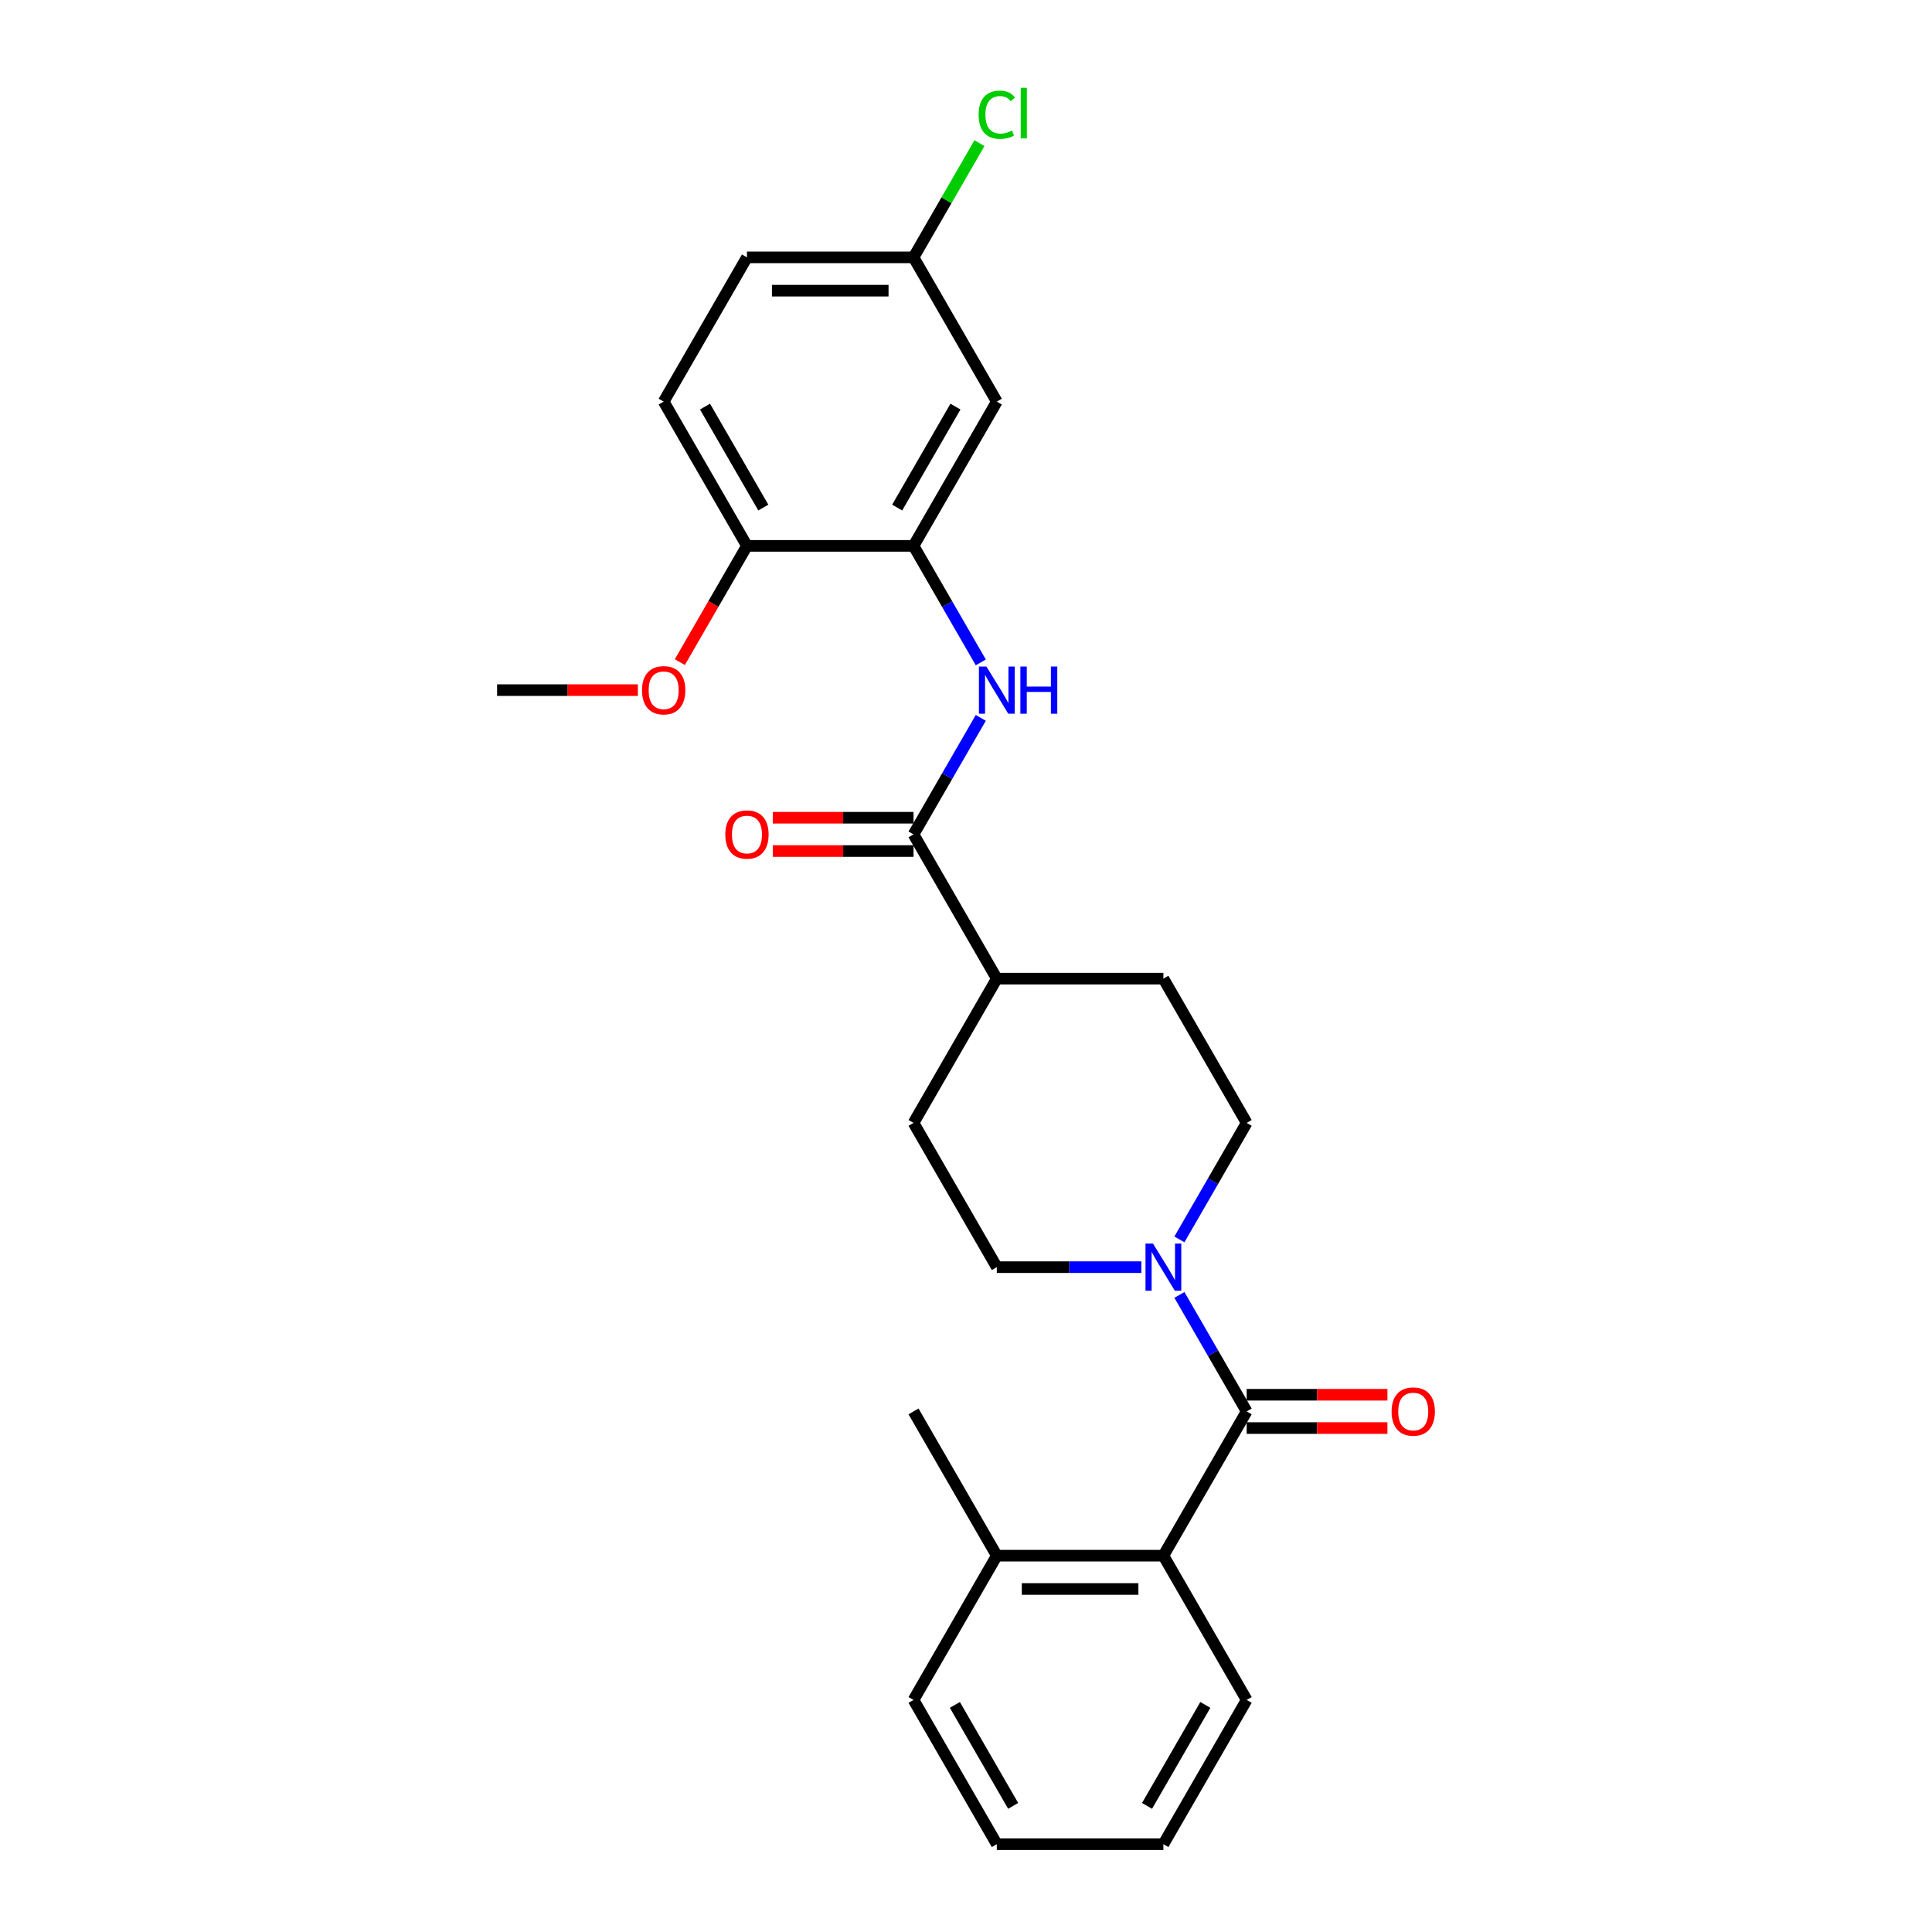 <?xml version='1.0' encoding='iso-8859-1'?>
<svg version='1.1' baseProfile='full'
              xmlns='http://www.w3.org/2000/svg'
                      xmlns:rdkit='http://www.rdkit.org/xml'
                      xmlns:xlink='http://www.w3.org/1999/xlink'
                  xml:space='preserve'
width='1000px' height='1000px' viewBox='0 0 1000 1000'>
<!-- END OF HEADER -->
<rect style='opacity:1.0;fill:#FFFFFF;stroke:none' width='1000' height='1000' x='0' y='0'> </rect>
<path class='bond-0' d='M 645.277,730.545 L 627.869,700.393' style='fill:none;fill-rule:evenodd;stroke:#000000;stroke-width:6px;stroke-linecap:butt;stroke-linejoin:miter;stroke-opacity:1' />
<path class='bond-0' d='M 627.869,700.393 L 610.461,670.242' style='fill:none;fill-rule:evenodd;stroke:#0000FF;stroke-width:6px;stroke-linecap:butt;stroke-linejoin:miter;stroke-opacity:1' />
<path class='bond-4' d='M 645.277,730.545 L 602.168,805.212' style='fill:none;fill-rule:evenodd;stroke:#000000;stroke-width:6px;stroke-linecap:butt;stroke-linejoin:miter;stroke-opacity:1' />
<path class='bond-7' d='M 645.277,739.166 L 681.704,739.166' style='fill:none;fill-rule:evenodd;stroke:#000000;stroke-width:6px;stroke-linecap:butt;stroke-linejoin:miter;stroke-opacity:1' />
<path class='bond-7' d='M 681.704,739.166 L 718.131,739.166' style='fill:none;fill-rule:evenodd;stroke:#FF0000;stroke-width:6px;stroke-linecap:butt;stroke-linejoin:miter;stroke-opacity:1' />
<path class='bond-7' d='M 645.277,721.923 L 681.704,721.923' style='fill:none;fill-rule:evenodd;stroke:#000000;stroke-width:6px;stroke-linecap:butt;stroke-linejoin:miter;stroke-opacity:1' />
<path class='bond-7' d='M 681.704,721.923 L 718.131,721.923' style='fill:none;fill-rule:evenodd;stroke:#FF0000;stroke-width:6px;stroke-linecap:butt;stroke-linejoin:miter;stroke-opacity:1' />
<path class='bond-9' d='M 610.461,641.514 L 627.869,611.362' style='fill:none;fill-rule:evenodd;stroke:#0000FF;stroke-width:6px;stroke-linecap:butt;stroke-linejoin:miter;stroke-opacity:1' />
<path class='bond-9' d='M 627.869,611.362 L 645.277,581.211' style='fill:none;fill-rule:evenodd;stroke:#000000;stroke-width:6px;stroke-linecap:butt;stroke-linejoin:miter;stroke-opacity:1' />
<path class='bond-10' d='M 590.753,655.878 L 553.352,655.878' style='fill:none;fill-rule:evenodd;stroke:#0000FF;stroke-width:6px;stroke-linecap:butt;stroke-linejoin:miter;stroke-opacity:1' />
<path class='bond-10' d='M 553.352,655.878 L 515.95,655.878' style='fill:none;fill-rule:evenodd;stroke:#000000;stroke-width:6px;stroke-linecap:butt;stroke-linejoin:miter;stroke-opacity:1' />
<path class='bond-1' d='M 472.841,431.877 L 515.95,506.544' style='fill:none;fill-rule:evenodd;stroke:#000000;stroke-width:6px;stroke-linecap:butt;stroke-linejoin:miter;stroke-opacity:1' />
<path class='bond-2' d='M 472.841,431.877 L 490.249,401.726' style='fill:none;fill-rule:evenodd;stroke:#000000;stroke-width:6px;stroke-linecap:butt;stroke-linejoin:miter;stroke-opacity:1' />
<path class='bond-2' d='M 490.249,401.726 L 507.657,371.574' style='fill:none;fill-rule:evenodd;stroke:#0000FF;stroke-width:6px;stroke-linecap:butt;stroke-linejoin:miter;stroke-opacity:1' />
<path class='bond-11' d='M 472.841,423.255 L 436.414,423.255' style='fill:none;fill-rule:evenodd;stroke:#000000;stroke-width:6px;stroke-linecap:butt;stroke-linejoin:miter;stroke-opacity:1' />
<path class='bond-11' d='M 436.414,423.255 L 399.987,423.255' style='fill:none;fill-rule:evenodd;stroke:#FF0000;stroke-width:6px;stroke-linecap:butt;stroke-linejoin:miter;stroke-opacity:1' />
<path class='bond-11' d='M 472.841,440.499 L 436.414,440.499' style='fill:none;fill-rule:evenodd;stroke:#000000;stroke-width:6px;stroke-linecap:butt;stroke-linejoin:miter;stroke-opacity:1' />
<path class='bond-11' d='M 436.414,440.499 L 399.987,440.499' style='fill:none;fill-rule:evenodd;stroke:#FF0000;stroke-width:6px;stroke-linecap:butt;stroke-linejoin:miter;stroke-opacity:1' />
<path class='bond-3' d='M 507.657,342.846 L 490.249,312.695' style='fill:none;fill-rule:evenodd;stroke:#0000FF;stroke-width:6px;stroke-linecap:butt;stroke-linejoin:miter;stroke-opacity:1' />
<path class='bond-3' d='M 490.249,312.695 L 472.841,282.543' style='fill:none;fill-rule:evenodd;stroke:#000000;stroke-width:6px;stroke-linecap:butt;stroke-linejoin:miter;stroke-opacity:1' />
<path class='bond-5' d='M 472.841,282.543 L 515.95,207.876' style='fill:none;fill-rule:evenodd;stroke:#000000;stroke-width:6px;stroke-linecap:butt;stroke-linejoin:miter;stroke-opacity:1' />
<path class='bond-5' d='M 464.374,262.721 L 494.551,210.455' style='fill:none;fill-rule:evenodd;stroke:#000000;stroke-width:6px;stroke-linecap:butt;stroke-linejoin:miter;stroke-opacity:1' />
<path class='bond-8' d='M 472.841,282.543 L 386.623,282.543' style='fill:none;fill-rule:evenodd;stroke:#000000;stroke-width:6px;stroke-linecap:butt;stroke-linejoin:miter;stroke-opacity:1' />
<path class='bond-12' d='M 602.168,805.212 L 515.95,805.212' style='fill:none;fill-rule:evenodd;stroke:#000000;stroke-width:6px;stroke-linecap:butt;stroke-linejoin:miter;stroke-opacity:1' />
<path class='bond-12' d='M 589.236,822.455 L 528.883,822.455' style='fill:none;fill-rule:evenodd;stroke:#000000;stroke-width:6px;stroke-linecap:butt;stroke-linejoin:miter;stroke-opacity:1' />
<path class='bond-20' d='M 602.168,805.212 L 645.277,879.879' style='fill:none;fill-rule:evenodd;stroke:#000000;stroke-width:6px;stroke-linecap:butt;stroke-linejoin:miter;stroke-opacity:1' />
<path class='bond-16' d='M 515.95,207.876 L 472.841,133.209' style='fill:none;fill-rule:evenodd;stroke:#000000;stroke-width:6px;stroke-linecap:butt;stroke-linejoin:miter;stroke-opacity:1' />
<path class='bond-6' d='M 515.95,506.544 L 472.841,581.211' style='fill:none;fill-rule:evenodd;stroke:#000000;stroke-width:6px;stroke-linecap:butt;stroke-linejoin:miter;stroke-opacity:1' />
<path class='bond-26' d='M 515.95,506.544 L 602.168,506.544' style='fill:none;fill-rule:evenodd;stroke:#000000;stroke-width:6px;stroke-linecap:butt;stroke-linejoin:miter;stroke-opacity:1' />
<path class='bond-15' d='M 386.623,282.543 L 343.514,207.876' style='fill:none;fill-rule:evenodd;stroke:#000000;stroke-width:6px;stroke-linecap:butt;stroke-linejoin:miter;stroke-opacity:1' />
<path class='bond-15' d='M 395.09,262.721 L 364.914,210.455' style='fill:none;fill-rule:evenodd;stroke:#000000;stroke-width:6px;stroke-linecap:butt;stroke-linejoin:miter;stroke-opacity:1' />
<path class='bond-19' d='M 386.623,282.543 L 369.255,312.626' style='fill:none;fill-rule:evenodd;stroke:#000000;stroke-width:6px;stroke-linecap:butt;stroke-linejoin:miter;stroke-opacity:1' />
<path class='bond-19' d='M 369.255,312.626 L 351.887,342.708' style='fill:none;fill-rule:evenodd;stroke:#FF0000;stroke-width:6px;stroke-linecap:butt;stroke-linejoin:miter;stroke-opacity:1' />
<path class='bond-13' d='M 645.277,581.211 L 602.168,506.544' style='fill:none;fill-rule:evenodd;stroke:#000000;stroke-width:6px;stroke-linecap:butt;stroke-linejoin:miter;stroke-opacity:1' />
<path class='bond-14' d='M 515.95,655.878 L 472.841,581.211' style='fill:none;fill-rule:evenodd;stroke:#000000;stroke-width:6px;stroke-linecap:butt;stroke-linejoin:miter;stroke-opacity:1' />
<path class='bond-21' d='M 515.95,805.212 L 472.841,730.545' style='fill:none;fill-rule:evenodd;stroke:#000000;stroke-width:6px;stroke-linecap:butt;stroke-linejoin:miter;stroke-opacity:1' />
<path class='bond-22' d='M 515.95,805.212 L 472.841,879.879' style='fill:none;fill-rule:evenodd;stroke:#000000;stroke-width:6px;stroke-linecap:butt;stroke-linejoin:miter;stroke-opacity:1' />
<path class='bond-17' d='M 343.514,207.876 L 386.623,133.209' style='fill:none;fill-rule:evenodd;stroke:#000000;stroke-width:6px;stroke-linecap:butt;stroke-linejoin:miter;stroke-opacity:1' />
<path class='bond-18' d='M 472.841,133.209 L 489.906,103.653' style='fill:none;fill-rule:evenodd;stroke:#000000;stroke-width:6px;stroke-linecap:butt;stroke-linejoin:miter;stroke-opacity:1' />
<path class='bond-18' d='M 489.906,103.653 L 506.97,74.096' style='fill:none;fill-rule:evenodd;stroke:#00CC00;stroke-width:6px;stroke-linecap:butt;stroke-linejoin:miter;stroke-opacity:1' />
<path class='bond-28' d='M 472.841,133.209 L 386.623,133.209' style='fill:none;fill-rule:evenodd;stroke:#000000;stroke-width:6px;stroke-linecap:butt;stroke-linejoin:miter;stroke-opacity:1' />
<path class='bond-28' d='M 459.909,150.453 L 399.556,150.453' style='fill:none;fill-rule:evenodd;stroke:#000000;stroke-width:6px;stroke-linecap:butt;stroke-linejoin:miter;stroke-opacity:1' />
<path class='bond-23' d='M 330.151,357.21 L 293.724,357.21' style='fill:none;fill-rule:evenodd;stroke:#FF0000;stroke-width:6px;stroke-linecap:butt;stroke-linejoin:miter;stroke-opacity:1' />
<path class='bond-23' d='M 293.724,357.21 L 257.297,357.21' style='fill:none;fill-rule:evenodd;stroke:#000000;stroke-width:6px;stroke-linecap:butt;stroke-linejoin:miter;stroke-opacity:1' />
<path class='bond-24' d='M 645.277,879.879 L 602.168,954.545' style='fill:none;fill-rule:evenodd;stroke:#000000;stroke-width:6px;stroke-linecap:butt;stroke-linejoin:miter;stroke-opacity:1' />
<path class='bond-24' d='M 623.877,882.457 L 593.701,934.724' style='fill:none;fill-rule:evenodd;stroke:#000000;stroke-width:6px;stroke-linecap:butt;stroke-linejoin:miter;stroke-opacity:1' />
<path class='bond-27' d='M 472.841,879.879 L 515.95,954.545' style='fill:none;fill-rule:evenodd;stroke:#000000;stroke-width:6px;stroke-linecap:butt;stroke-linejoin:miter;stroke-opacity:1' />
<path class='bond-27' d='M 494.241,882.457 L 524.417,934.724' style='fill:none;fill-rule:evenodd;stroke:#000000;stroke-width:6px;stroke-linecap:butt;stroke-linejoin:miter;stroke-opacity:1' />
<path class='bond-25' d='M 602.168,954.545 L 515.95,954.545' style='fill:none;fill-rule:evenodd;stroke:#000000;stroke-width:6px;stroke-linecap:butt;stroke-linejoin:miter;stroke-opacity:1' />
<path  class='atom-1' d='M 596.771 643.669
L 604.772 656.602
Q 605.565 657.878, 606.841 660.189
Q 608.117 662.499, 608.186 662.637
L 608.186 643.669
L 611.428 643.669
L 611.428 668.086
L 608.083 668.086
L 599.495 653.946
Q 598.495 652.291, 597.426 650.394
Q 596.392 648.498, 596.081 647.911
L 596.081 668.086
L 592.908 668.086
L 592.908 643.669
L 596.771 643.669
' fill='#0000FF'/>
<path  class='atom-3' d='M 510.553 345.002
L 518.554 357.934
Q 519.347 359.21, 520.623 361.521
Q 521.899 363.832, 521.968 363.97
L 521.968 345.002
L 525.21 345.002
L 525.21 369.419
L 521.865 369.419
L 513.278 355.279
Q 512.277 353.623, 511.208 351.727
Q 510.174 349.83, 509.863 349.244
L 509.863 369.419
L 506.691 369.419
L 506.691 345.002
L 510.553 345.002
' fill='#0000FF'/>
<path  class='atom-3' d='M 528.142 345.002
L 531.452 345.002
L 531.452 355.382
L 543.937 355.382
L 543.937 345.002
L 547.247 345.002
L 547.247 369.419
L 543.937 369.419
L 543.937 358.141
L 531.452 358.141
L 531.452 369.419
L 528.142 369.419
L 528.142 345.002
' fill='#0000FF'/>
<path  class='atom-8' d='M 720.287 730.614
Q 720.287 724.751, 723.184 721.475
Q 726.081 718.198, 731.495 718.198
Q 736.91 718.198, 739.807 721.475
Q 742.703 724.751, 742.703 730.614
Q 742.703 736.545, 739.772 739.925
Q 736.841 743.27, 731.495 743.27
Q 726.115 743.27, 723.184 739.925
Q 720.287 736.58, 720.287 730.614
M 731.495 740.511
Q 735.22 740.511, 737.22 738.028
Q 739.255 735.511, 739.255 730.614
Q 739.255 725.82, 737.22 723.406
Q 735.22 720.957, 731.495 720.957
Q 727.771 720.957, 725.736 723.371
Q 723.736 725.785, 723.736 730.614
Q 723.736 735.545, 725.736 738.028
Q 727.771 740.511, 731.495 740.511
' fill='#FF0000'/>
<path  class='atom-12' d='M 375.415 431.946
Q 375.415 426.083, 378.312 422.807
Q 381.209 419.531, 386.623 419.531
Q 392.038 419.531, 394.935 422.807
Q 397.832 426.083, 397.832 431.946
Q 397.832 437.878, 394.9 441.258
Q 391.969 444.603, 386.623 444.603
Q 381.243 444.603, 378.312 441.258
Q 375.415 437.912, 375.415 431.946
M 386.623 441.844
Q 390.348 441.844, 392.348 439.361
Q 394.383 436.843, 394.383 431.946
Q 394.383 427.152, 392.348 424.738
Q 390.348 422.29, 386.623 422.29
Q 382.899 422.29, 380.864 424.704
Q 378.864 427.118, 378.864 431.946
Q 378.864 436.878, 380.864 439.361
Q 382.899 441.844, 386.623 441.844
' fill='#FF0000'/>
<path  class='atom-19' d='M 506.535 59.387
Q 506.535 53.318, 509.363 50.145
Q 512.226 46.938, 517.64 46.938
Q 522.675 46.938, 525.365 50.49
L 523.089 52.352
Q 521.123 49.765, 517.64 49.765
Q 513.95 49.765, 511.984 52.248
Q 510.053 54.697, 510.053 59.387
Q 510.053 64.216, 512.053 66.699
Q 514.088 69.182, 518.02 69.182
Q 520.71 69.182, 523.848 67.561
L 524.814 70.147
Q 523.537 70.975, 521.606 71.458
Q 519.675 71.941, 517.537 71.941
Q 512.226 71.941, 509.363 68.699
Q 506.535 65.457, 506.535 59.387
' fill='#00CC00'/>
<path  class='atom-19' d='M 528.331 45.455
L 531.504 45.455
L 531.504 71.63
L 528.331 71.63
L 528.331 45.455
' fill='#00CC00'/>
<path  class='atom-20' d='M 332.306 357.279
Q 332.306 351.416, 335.203 348.14
Q 338.1 344.864, 343.514 344.864
Q 348.929 344.864, 351.826 348.14
Q 354.723 351.416, 354.723 357.279
Q 354.723 363.211, 351.791 366.591
Q 348.86 369.936, 343.514 369.936
Q 338.134 369.936, 335.203 366.591
Q 332.306 363.245, 332.306 357.279
M 343.514 367.177
Q 347.239 367.177, 349.239 364.694
Q 351.274 362.176, 351.274 357.279
Q 351.274 352.485, 349.239 350.071
Q 347.239 347.623, 343.514 347.623
Q 339.79 347.623, 337.755 350.037
Q 335.755 352.451, 335.755 357.279
Q 335.755 362.211, 337.755 364.694
Q 339.79 367.177, 343.514 367.177
' fill='#FF0000'/>
</svg>
